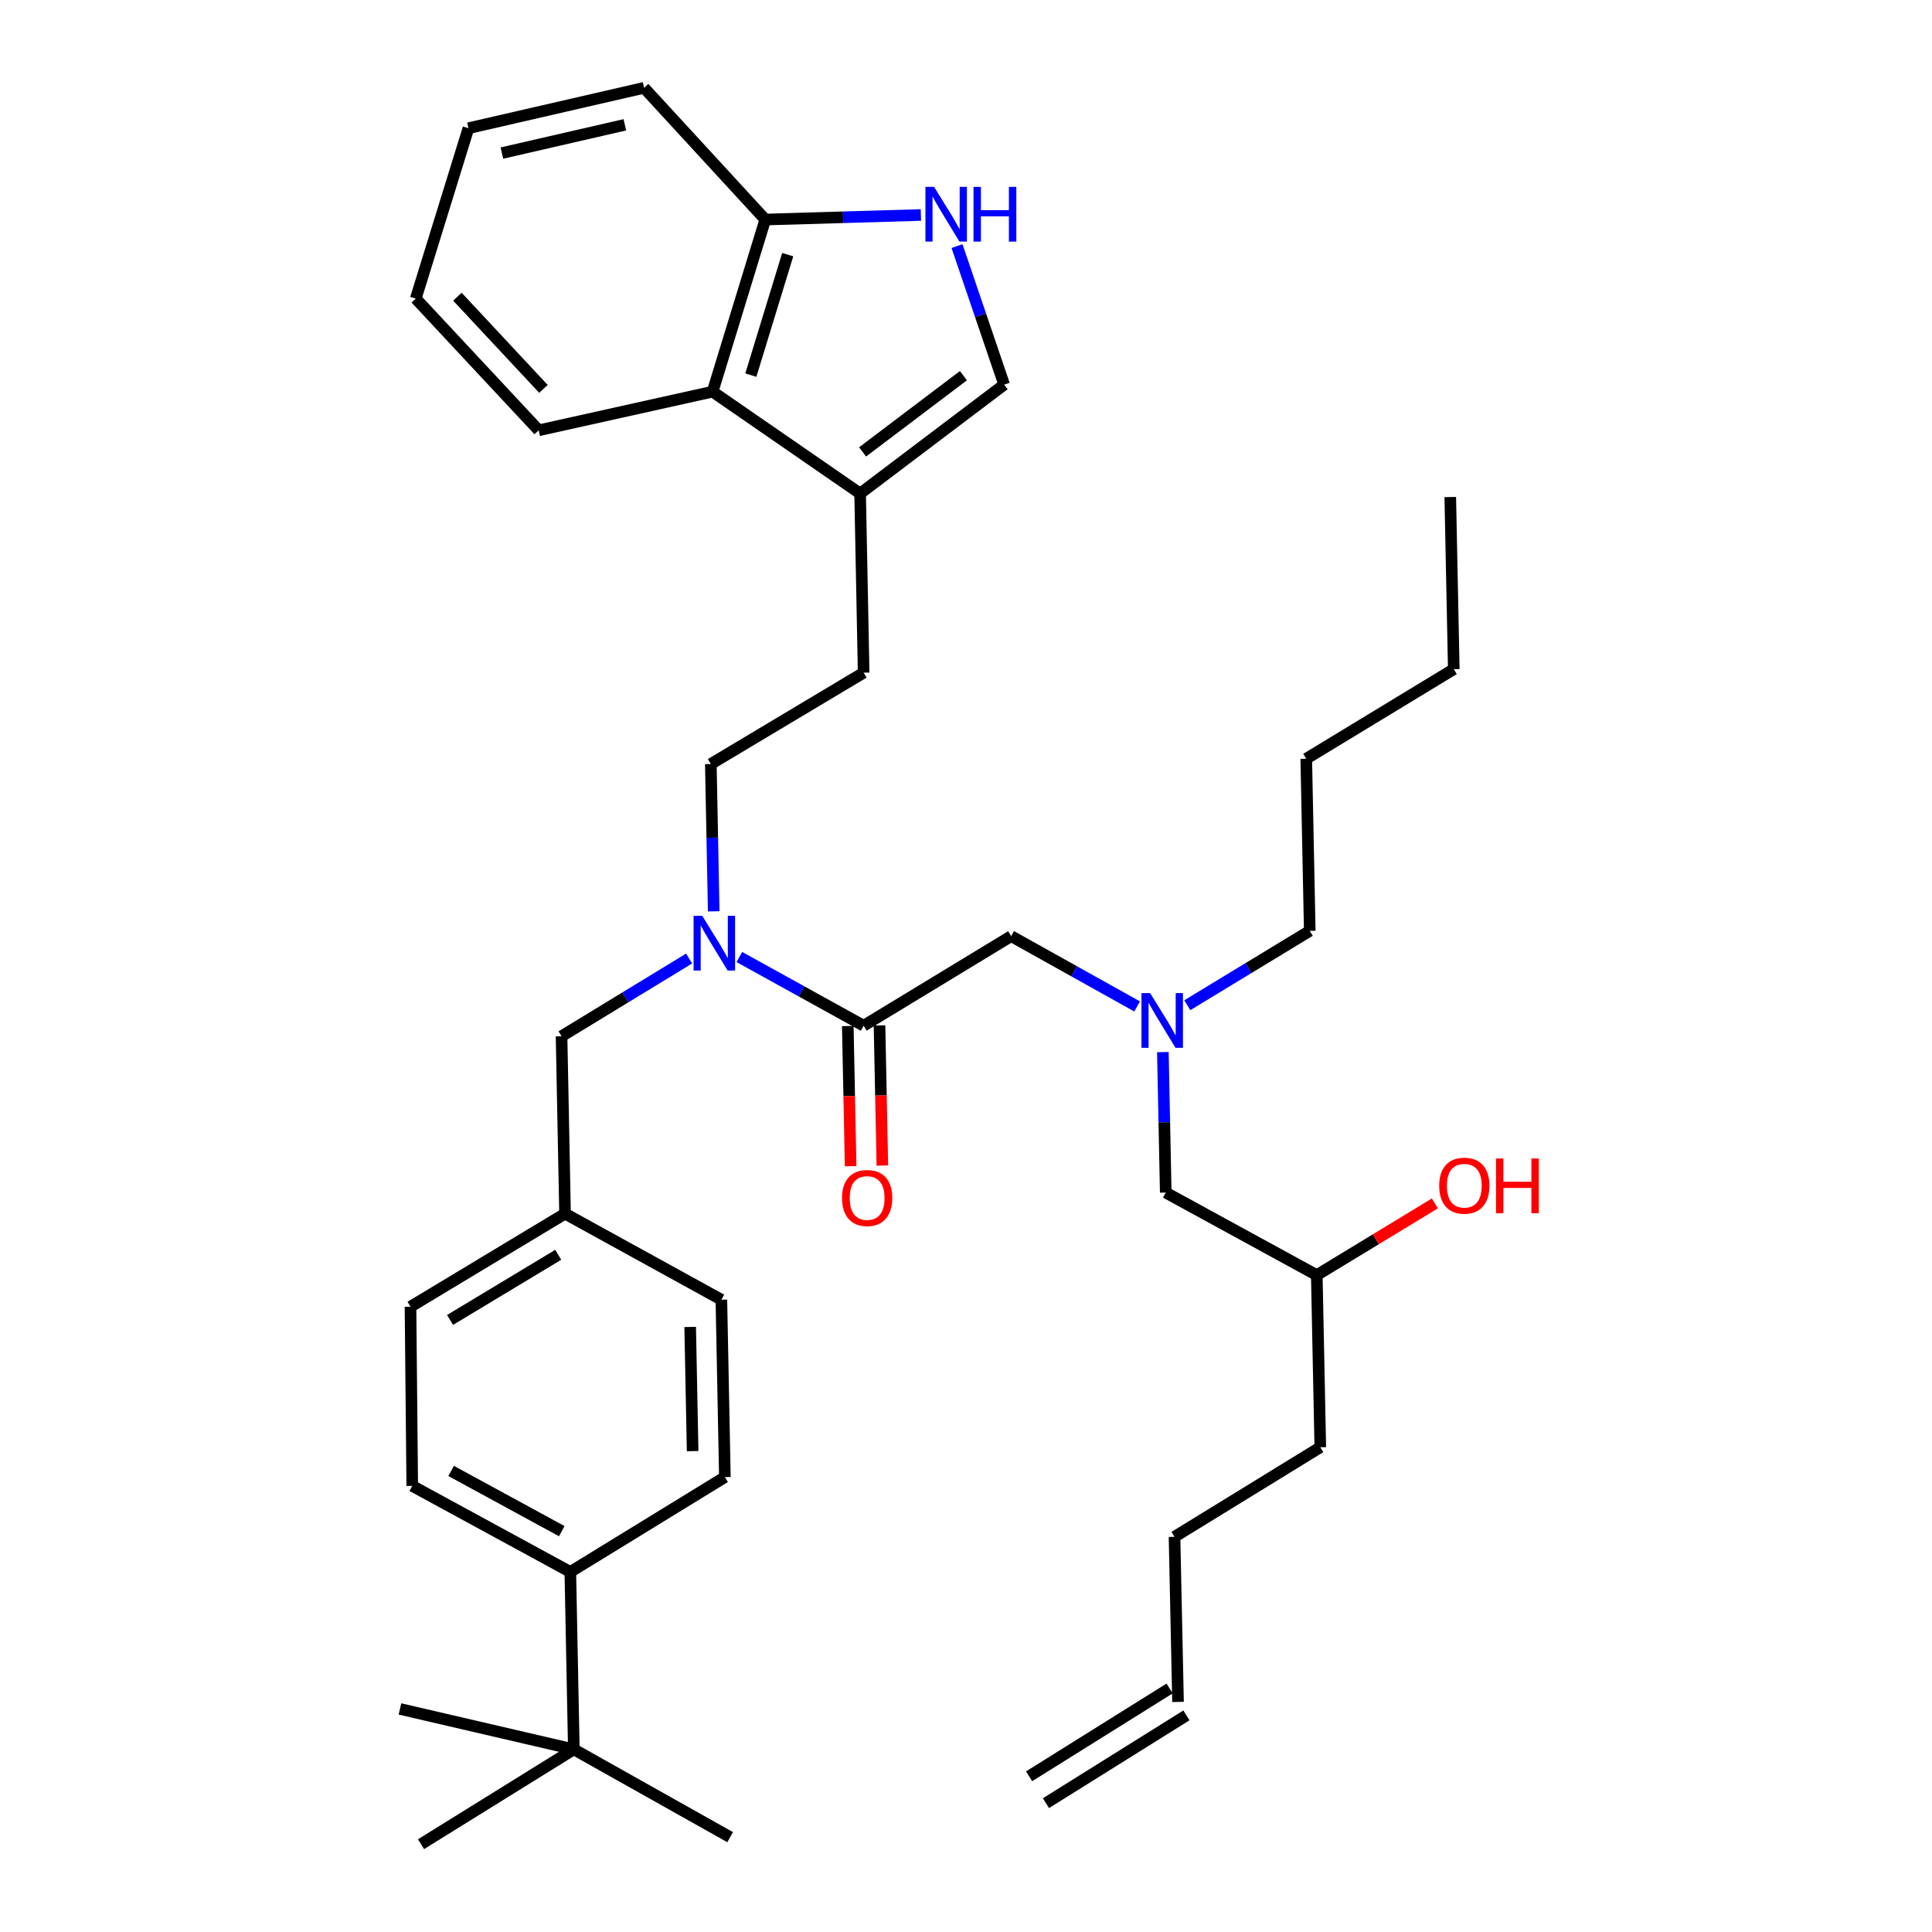 <?xml version='1.0' encoding='iso-8859-1'?>
<svg version='1.1' baseProfile='full'
              xmlns='http://www.w3.org/2000/svg'
                      xmlns:rdkit='http://www.rdkit.org/xml'
                      xmlns:xlink='http://www.w3.org/1999/xlink'
                  xml:space='preserve'
width='1000px' height='1000px' viewBox='0 0 1000 1000'>
<!-- END OF HEADER -->
<rect style='opacity:1.0;fill:#FFFFFF;stroke:none' width='1000' height='1000' x='0' y='0'> </rect>
<path class='bond-0' d='M 683.385,749.09 L 607.93,795.452' style='fill:none;fill-rule:evenodd;stroke:#000000;stroke-width:6px;stroke-linecap:butt;stroke-linejoin:miter;stroke-opacity:1' />
<path class='bond-1' d='M 683.385,749.09 L 681.56,660.005' style='fill:none;fill-rule:evenodd;stroke:#000000;stroke-width:6px;stroke-linecap:butt;stroke-linejoin:miter;stroke-opacity:1' />
<path class='bond-2' d='M 523.38,484.546 L 555.982,502.742' style='fill:none;fill-rule:evenodd;stroke:#000000;stroke-width:6px;stroke-linecap:butt;stroke-linejoin:miter;stroke-opacity:1' />
<path class='bond-2' d='M 555.982,502.742 L 588.584,520.937' style='fill:none;fill-rule:evenodd;stroke:#0000FF;stroke-width:6px;stroke-linecap:butt;stroke-linejoin:miter;stroke-opacity:1' />
<path class='bond-3' d='M 523.38,484.546 L 447.021,530.908' style='fill:none;fill-rule:evenodd;stroke:#000000;stroke-width:6px;stroke-linecap:butt;stroke-linejoin:miter;stroke-opacity:1' />
<path class='bond-4' d='M 614.536,520.304 L 646.233,501.061' style='fill:none;fill-rule:evenodd;stroke:#0000FF;stroke-width:6px;stroke-linecap:butt;stroke-linejoin:miter;stroke-opacity:1' />
<path class='bond-4' d='M 646.233,501.061 L 677.93,481.818' style='fill:none;fill-rule:evenodd;stroke:#000000;stroke-width:6px;stroke-linecap:butt;stroke-linejoin:miter;stroke-opacity:1' />
<path class='bond-5' d='M 601.898,544.568 L 602.642,580.921' style='fill:none;fill-rule:evenodd;stroke:#0000FF;stroke-width:6px;stroke-linecap:butt;stroke-linejoin:miter;stroke-opacity:1' />
<path class='bond-5' d='M 602.642,580.921 L 603.387,617.274' style='fill:none;fill-rule:evenodd;stroke:#000000;stroke-width:6px;stroke-linecap:butt;stroke-linejoin:miter;stroke-opacity:1' />
<path class='bond-6' d='M 438.813,531.075 L 439.552,567.348' style='fill:none;fill-rule:evenodd;stroke:#000000;stroke-width:6px;stroke-linecap:butt;stroke-linejoin:miter;stroke-opacity:1' />
<path class='bond-6' d='M 439.552,567.348 L 440.291,603.621' style='fill:none;fill-rule:evenodd;stroke:#FF0000;stroke-width:6px;stroke-linecap:butt;stroke-linejoin:miter;stroke-opacity:1' />
<path class='bond-6' d='M 455.23,530.741 L 455.969,567.014' style='fill:none;fill-rule:evenodd;stroke:#000000;stroke-width:6px;stroke-linecap:butt;stroke-linejoin:miter;stroke-opacity:1' />
<path class='bond-6' d='M 455.969,567.014 L 456.708,603.287' style='fill:none;fill-rule:evenodd;stroke:#FF0000;stroke-width:6px;stroke-linecap:butt;stroke-linejoin:miter;stroke-opacity:1' />
<path class='bond-7' d='M 447.021,530.908 L 414.855,513.126' style='fill:none;fill-rule:evenodd;stroke:#000000;stroke-width:6px;stroke-linecap:butt;stroke-linejoin:miter;stroke-opacity:1' />
<path class='bond-7' d='M 414.855,513.126 L 382.689,495.344' style='fill:none;fill-rule:evenodd;stroke:#0000FF;stroke-width:6px;stroke-linecap:butt;stroke-linejoin:miter;stroke-opacity:1' />
<path class='bond-8' d='M 603.387,617.274 L 681.56,660.005' style='fill:none;fill-rule:evenodd;stroke:#000000;stroke-width:6px;stroke-linecap:butt;stroke-linejoin:miter;stroke-opacity:1' />
<path class='bond-9' d='M 681.56,660.005 L 712.127,641.445' style='fill:none;fill-rule:evenodd;stroke:#000000;stroke-width:6px;stroke-linecap:butt;stroke-linejoin:miter;stroke-opacity:1' />
<path class='bond-9' d='M 712.127,641.445 L 742.694,622.884' style='fill:none;fill-rule:evenodd;stroke:#FF0000;stroke-width:6px;stroke-linecap:butt;stroke-linejoin:miter;stroke-opacity:1' />
<path class='bond-10' d='M 607.93,795.452 L 609.745,880.915' style='fill:none;fill-rule:evenodd;stroke:#000000;stroke-width:6px;stroke-linecap:butt;stroke-linejoin:miter;stroke-opacity:1' />
<path class='bond-11' d='M 605.394,873.952 L 532.667,919.402' style='fill:none;fill-rule:evenodd;stroke:#000000;stroke-width:6px;stroke-linecap:butt;stroke-linejoin:miter;stroke-opacity:1' />
<path class='bond-11' d='M 614.097,887.878 L 541.369,933.328' style='fill:none;fill-rule:evenodd;stroke:#000000;stroke-width:6px;stroke-linecap:butt;stroke-linejoin:miter;stroke-opacity:1' />
<path class='bond-12' d='M 495.353,127.382 L 507.551,163.237' style='fill:none;fill-rule:evenodd;stroke:#0000FF;stroke-width:6px;stroke-linecap:butt;stroke-linejoin:miter;stroke-opacity:1' />
<path class='bond-12' d='M 507.551,163.237 L 519.749,199.092' style='fill:none;fill-rule:evenodd;stroke:#000000;stroke-width:6px;stroke-linecap:butt;stroke-linejoin:miter;stroke-opacity:1' />
<path class='bond-13' d='M 476.662,111.276 L 436.384,112.457' style='fill:none;fill-rule:evenodd;stroke:#0000FF;stroke-width:6px;stroke-linecap:butt;stroke-linejoin:miter;stroke-opacity:1' />
<path class='bond-13' d='M 436.384,112.457 L 396.107,113.639' style='fill:none;fill-rule:evenodd;stroke:#000000;stroke-width:6px;stroke-linecap:butt;stroke-linejoin:miter;stroke-opacity:1' />
<path class='bond-14' d='M 519.749,199.092 L 445.197,255.453' style='fill:none;fill-rule:evenodd;stroke:#000000;stroke-width:6px;stroke-linecap:butt;stroke-linejoin:miter;stroke-opacity:1' />
<path class='bond-14' d='M 498.663,194.447 L 446.477,233.9' style='fill:none;fill-rule:evenodd;stroke:#000000;stroke-width:6px;stroke-linecap:butt;stroke-linejoin:miter;stroke-opacity:1' />
<path class='bond-15' d='M 445.197,255.453 L 447.021,348.178' style='fill:none;fill-rule:evenodd;stroke:#000000;stroke-width:6px;stroke-linecap:butt;stroke-linejoin:miter;stroke-opacity:1' />
<path class='bond-16' d='M 445.197,255.453 L 368.839,202.723' style='fill:none;fill-rule:evenodd;stroke:#000000;stroke-width:6px;stroke-linecap:butt;stroke-linejoin:miter;stroke-opacity:1' />
<path class='bond-17' d='M 368.839,202.723 L 396.107,113.639' style='fill:none;fill-rule:evenodd;stroke:#000000;stroke-width:6px;stroke-linecap:butt;stroke-linejoin:miter;stroke-opacity:1' />
<path class='bond-17' d='M 388.631,194.167 L 407.719,131.808' style='fill:none;fill-rule:evenodd;stroke:#000000;stroke-width:6px;stroke-linecap:butt;stroke-linejoin:miter;stroke-opacity:1' />
<path class='bond-18' d='M 368.839,202.723 L 278.833,222.73' style='fill:none;fill-rule:evenodd;stroke:#000000;stroke-width:6px;stroke-linecap:butt;stroke-linejoin:miter;stroke-opacity:1' />
<path class='bond-19' d='M 396.107,113.639 L 333.378,45.455' style='fill:none;fill-rule:evenodd;stroke:#000000;stroke-width:6px;stroke-linecap:butt;stroke-linejoin:miter;stroke-opacity:1' />
<path class='bond-20' d='M 297.015,905.455 L 295.199,813.634' style='fill:none;fill-rule:evenodd;stroke:#000000;stroke-width:6px;stroke-linecap:butt;stroke-linejoin:miter;stroke-opacity:1' />
<path class='bond-21' d='M 297.015,905.455 L 217.929,954.545' style='fill:none;fill-rule:evenodd;stroke:#000000;stroke-width:6px;stroke-linecap:butt;stroke-linejoin:miter;stroke-opacity:1' />
<path class='bond-22' d='M 297.015,905.455 L 377.925,950.915' style='fill:none;fill-rule:evenodd;stroke:#000000;stroke-width:6px;stroke-linecap:butt;stroke-linejoin:miter;stroke-opacity:1' />
<path class='bond-23' d='M 297.015,905.455 L 207.018,884.546' style='fill:none;fill-rule:evenodd;stroke:#000000;stroke-width:6px;stroke-linecap:butt;stroke-linejoin:miter;stroke-opacity:1' />
<path class='bond-24' d='M 295.199,813.634 L 213.376,769.096' style='fill:none;fill-rule:evenodd;stroke:#000000;stroke-width:6px;stroke-linecap:butt;stroke-linejoin:miter;stroke-opacity:1' />
<path class='bond-24' d='M 290.776,792.531 L 233.5,761.354' style='fill:none;fill-rule:evenodd;stroke:#000000;stroke-width:6px;stroke-linecap:butt;stroke-linejoin:miter;stroke-opacity:1' />
<path class='bond-25' d='M 295.199,813.634 L 375.197,764.544' style='fill:none;fill-rule:evenodd;stroke:#000000;stroke-width:6px;stroke-linecap:butt;stroke-linejoin:miter;stroke-opacity:1' />
<path class='bond-26' d='M 375.197,764.544 L 373.382,672.732' style='fill:none;fill-rule:evenodd;stroke:#000000;stroke-width:6px;stroke-linecap:butt;stroke-linejoin:miter;stroke-opacity:1' />
<path class='bond-26' d='M 358.507,751.097 L 357.236,686.828' style='fill:none;fill-rule:evenodd;stroke:#000000;stroke-width:6px;stroke-linecap:butt;stroke-linejoin:miter;stroke-opacity:1' />
<path class='bond-27' d='M 213.376,769.096 L 212.473,676.363' style='fill:none;fill-rule:evenodd;stroke:#000000;stroke-width:6px;stroke-linecap:butt;stroke-linejoin:miter;stroke-opacity:1' />
<path class='bond-28' d='M 373.382,672.732 L 292.471,628.185' style='fill:none;fill-rule:evenodd;stroke:#000000;stroke-width:6px;stroke-linecap:butt;stroke-linejoin:miter;stroke-opacity:1' />
<path class='bond-29' d='M 212.473,676.363 L 292.471,628.185' style='fill:none;fill-rule:evenodd;stroke:#000000;stroke-width:6px;stroke-linecap:butt;stroke-linejoin:miter;stroke-opacity:1' />
<path class='bond-29' d='M 232.945,683.203 L 288.943,649.479' style='fill:none;fill-rule:evenodd;stroke:#000000;stroke-width:6px;stroke-linecap:butt;stroke-linejoin:miter;stroke-opacity:1' />
<path class='bond-30' d='M 369.419,471.707 L 368.673,433.58' style='fill:none;fill-rule:evenodd;stroke:#0000FF;stroke-width:6px;stroke-linecap:butt;stroke-linejoin:miter;stroke-opacity:1' />
<path class='bond-30' d='M 368.673,433.58 L 367.926,395.452' style='fill:none;fill-rule:evenodd;stroke:#000000;stroke-width:6px;stroke-linecap:butt;stroke-linejoin:miter;stroke-opacity:1' />
<path class='bond-31' d='M 356.687,496.139 L 323.671,516.251' style='fill:none;fill-rule:evenodd;stroke:#0000FF;stroke-width:6px;stroke-linecap:butt;stroke-linejoin:miter;stroke-opacity:1' />
<path class='bond-31' d='M 323.671,516.251 L 290.656,536.364' style='fill:none;fill-rule:evenodd;stroke:#000000;stroke-width:6px;stroke-linecap:butt;stroke-linejoin:miter;stroke-opacity:1' />
<path class='bond-32' d='M 292.471,628.185 L 290.656,536.364' style='fill:none;fill-rule:evenodd;stroke:#000000;stroke-width:6px;stroke-linecap:butt;stroke-linejoin:miter;stroke-opacity:1' />
<path class='bond-33' d='M 447.021,348.178 L 367.926,395.452' style='fill:none;fill-rule:evenodd;stroke:#000000;stroke-width:6px;stroke-linecap:butt;stroke-linejoin:miter;stroke-opacity:1' />
<path class='bond-34' d='M 278.833,222.73 L 215.201,154.545' style='fill:none;fill-rule:evenodd;stroke:#000000;stroke-width:6px;stroke-linecap:butt;stroke-linejoin:miter;stroke-opacity:1' />
<path class='bond-34' d='M 281.293,201.298 L 236.751,153.569' style='fill:none;fill-rule:evenodd;stroke:#000000;stroke-width:6px;stroke-linecap:butt;stroke-linejoin:miter;stroke-opacity:1' />
<path class='bond-35' d='M 333.378,45.455 L 242.469,66.364' style='fill:none;fill-rule:evenodd;stroke:#000000;stroke-width:6px;stroke-linecap:butt;stroke-linejoin:miter;stroke-opacity:1' />
<path class='bond-35' d='M 323.423,64.594 L 259.786,79.231' style='fill:none;fill-rule:evenodd;stroke:#000000;stroke-width:6px;stroke-linecap:butt;stroke-linejoin:miter;stroke-opacity:1' />
<path class='bond-36' d='M 215.201,154.545 L 242.469,66.364' style='fill:none;fill-rule:evenodd;stroke:#000000;stroke-width:6px;stroke-linecap:butt;stroke-linejoin:miter;stroke-opacity:1' />
<path class='bond-37' d='M 677.93,481.818 L 676.114,392.725' style='fill:none;fill-rule:evenodd;stroke:#000000;stroke-width:6px;stroke-linecap:butt;stroke-linejoin:miter;stroke-opacity:1' />
<path class='bond-38' d='M 676.114,392.725 L 752.472,346.362' style='fill:none;fill-rule:evenodd;stroke:#000000;stroke-width:6px;stroke-linecap:butt;stroke-linejoin:miter;stroke-opacity:1' />
<path class='bond-39' d='M 752.472,346.362 L 750.657,257.269' style='fill:none;fill-rule:evenodd;stroke:#000000;stroke-width:6px;stroke-linecap:butt;stroke-linejoin:miter;stroke-opacity:1' />
<path  class='atom-2' d='M 595.302 514.02
L 604.582 529.02
Q 605.502 530.5, 606.982 533.18
Q 608.462 535.86, 608.542 536.02
L 608.542 514.02
L 612.302 514.02
L 612.302 542.34
L 608.422 542.34
L 598.462 525.94
Q 597.302 524.02, 596.062 521.82
Q 594.862 519.62, 594.502 518.94
L 594.502 542.34
L 590.822 542.34
L 590.822 514.02
L 595.302 514.02
' fill='#0000FF'/>
<path  class='atom-4' d='M 435.837 620.082
Q 435.837 613.282, 439.197 609.482
Q 442.557 605.682, 448.837 605.682
Q 455.117 605.682, 458.477 609.482
Q 461.837 613.282, 461.837 620.082
Q 461.837 626.962, 458.437 630.882
Q 455.037 634.762, 448.837 634.762
Q 442.597 634.762, 439.197 630.882
Q 435.837 627.002, 435.837 620.082
M 448.837 631.562
Q 453.157 631.562, 455.477 628.682
Q 457.837 625.762, 457.837 620.082
Q 457.837 614.522, 455.477 611.722
Q 453.157 608.882, 448.837 608.882
Q 444.517 608.882, 442.157 611.682
Q 439.837 614.482, 439.837 620.082
Q 439.837 625.802, 442.157 628.682
Q 444.517 631.562, 448.837 631.562
' fill='#FF0000'/>
<path  class='atom-7' d='M 744.928 613.714
Q 744.928 606.914, 748.288 603.114
Q 751.648 599.314, 757.928 599.314
Q 764.208 599.314, 767.568 603.114
Q 770.928 606.914, 770.928 613.714
Q 770.928 620.594, 767.528 624.514
Q 764.128 628.394, 757.928 628.394
Q 751.688 628.394, 748.288 624.514
Q 744.928 620.634, 744.928 613.714
M 757.928 625.194
Q 762.248 625.194, 764.568 622.314
Q 766.928 619.394, 766.928 613.714
Q 766.928 608.154, 764.568 605.354
Q 762.248 602.514, 757.928 602.514
Q 753.608 602.514, 751.248 605.314
Q 748.928 608.114, 748.928 613.714
Q 748.928 619.434, 751.248 622.314
Q 753.608 625.194, 757.928 625.194
' fill='#FF0000'/>
<path  class='atom-7' d='M 774.328 599.634
L 778.168 599.634
L 778.168 611.674
L 792.648 611.674
L 792.648 599.634
L 796.488 599.634
L 796.488 627.954
L 792.648 627.954
L 792.648 614.874
L 778.168 614.874
L 778.168 627.954
L 774.328 627.954
L 774.328 599.634
' fill='#FF0000'/>
<path  class='atom-10' d='M 483.484 96.733
L 492.764 111.733
Q 493.684 113.213, 495.164 115.893
Q 496.644 118.573, 496.724 118.733
L 496.724 96.733
L 500.484 96.733
L 500.484 125.053
L 496.604 125.053
L 486.644 108.653
Q 485.484 106.733, 484.244 104.533
Q 483.044 102.333, 482.684 101.653
L 482.684 125.053
L 479.004 125.053
L 479.004 96.733
L 483.484 96.733
' fill='#0000FF'/>
<path  class='atom-10' d='M 503.884 96.733
L 507.724 96.733
L 507.724 108.773
L 522.204 108.773
L 522.204 96.733
L 526.044 96.733
L 526.044 125.053
L 522.204 125.053
L 522.204 111.973
L 507.724 111.973
L 507.724 125.053
L 503.884 125.053
L 503.884 96.733
' fill='#0000FF'/>
<path  class='atom-21' d='M 363.482 474.026
L 372.762 489.026
Q 373.682 490.506, 375.162 493.186
Q 376.642 495.866, 376.722 496.026
L 376.722 474.026
L 380.482 474.026
L 380.482 502.346
L 376.602 502.346
L 366.642 485.946
Q 365.482 484.026, 364.242 481.826
Q 363.042 479.626, 362.682 478.946
L 362.682 502.346
L 359.002 502.346
L 359.002 474.026
L 363.482 474.026
' fill='#0000FF'/>
</svg>
